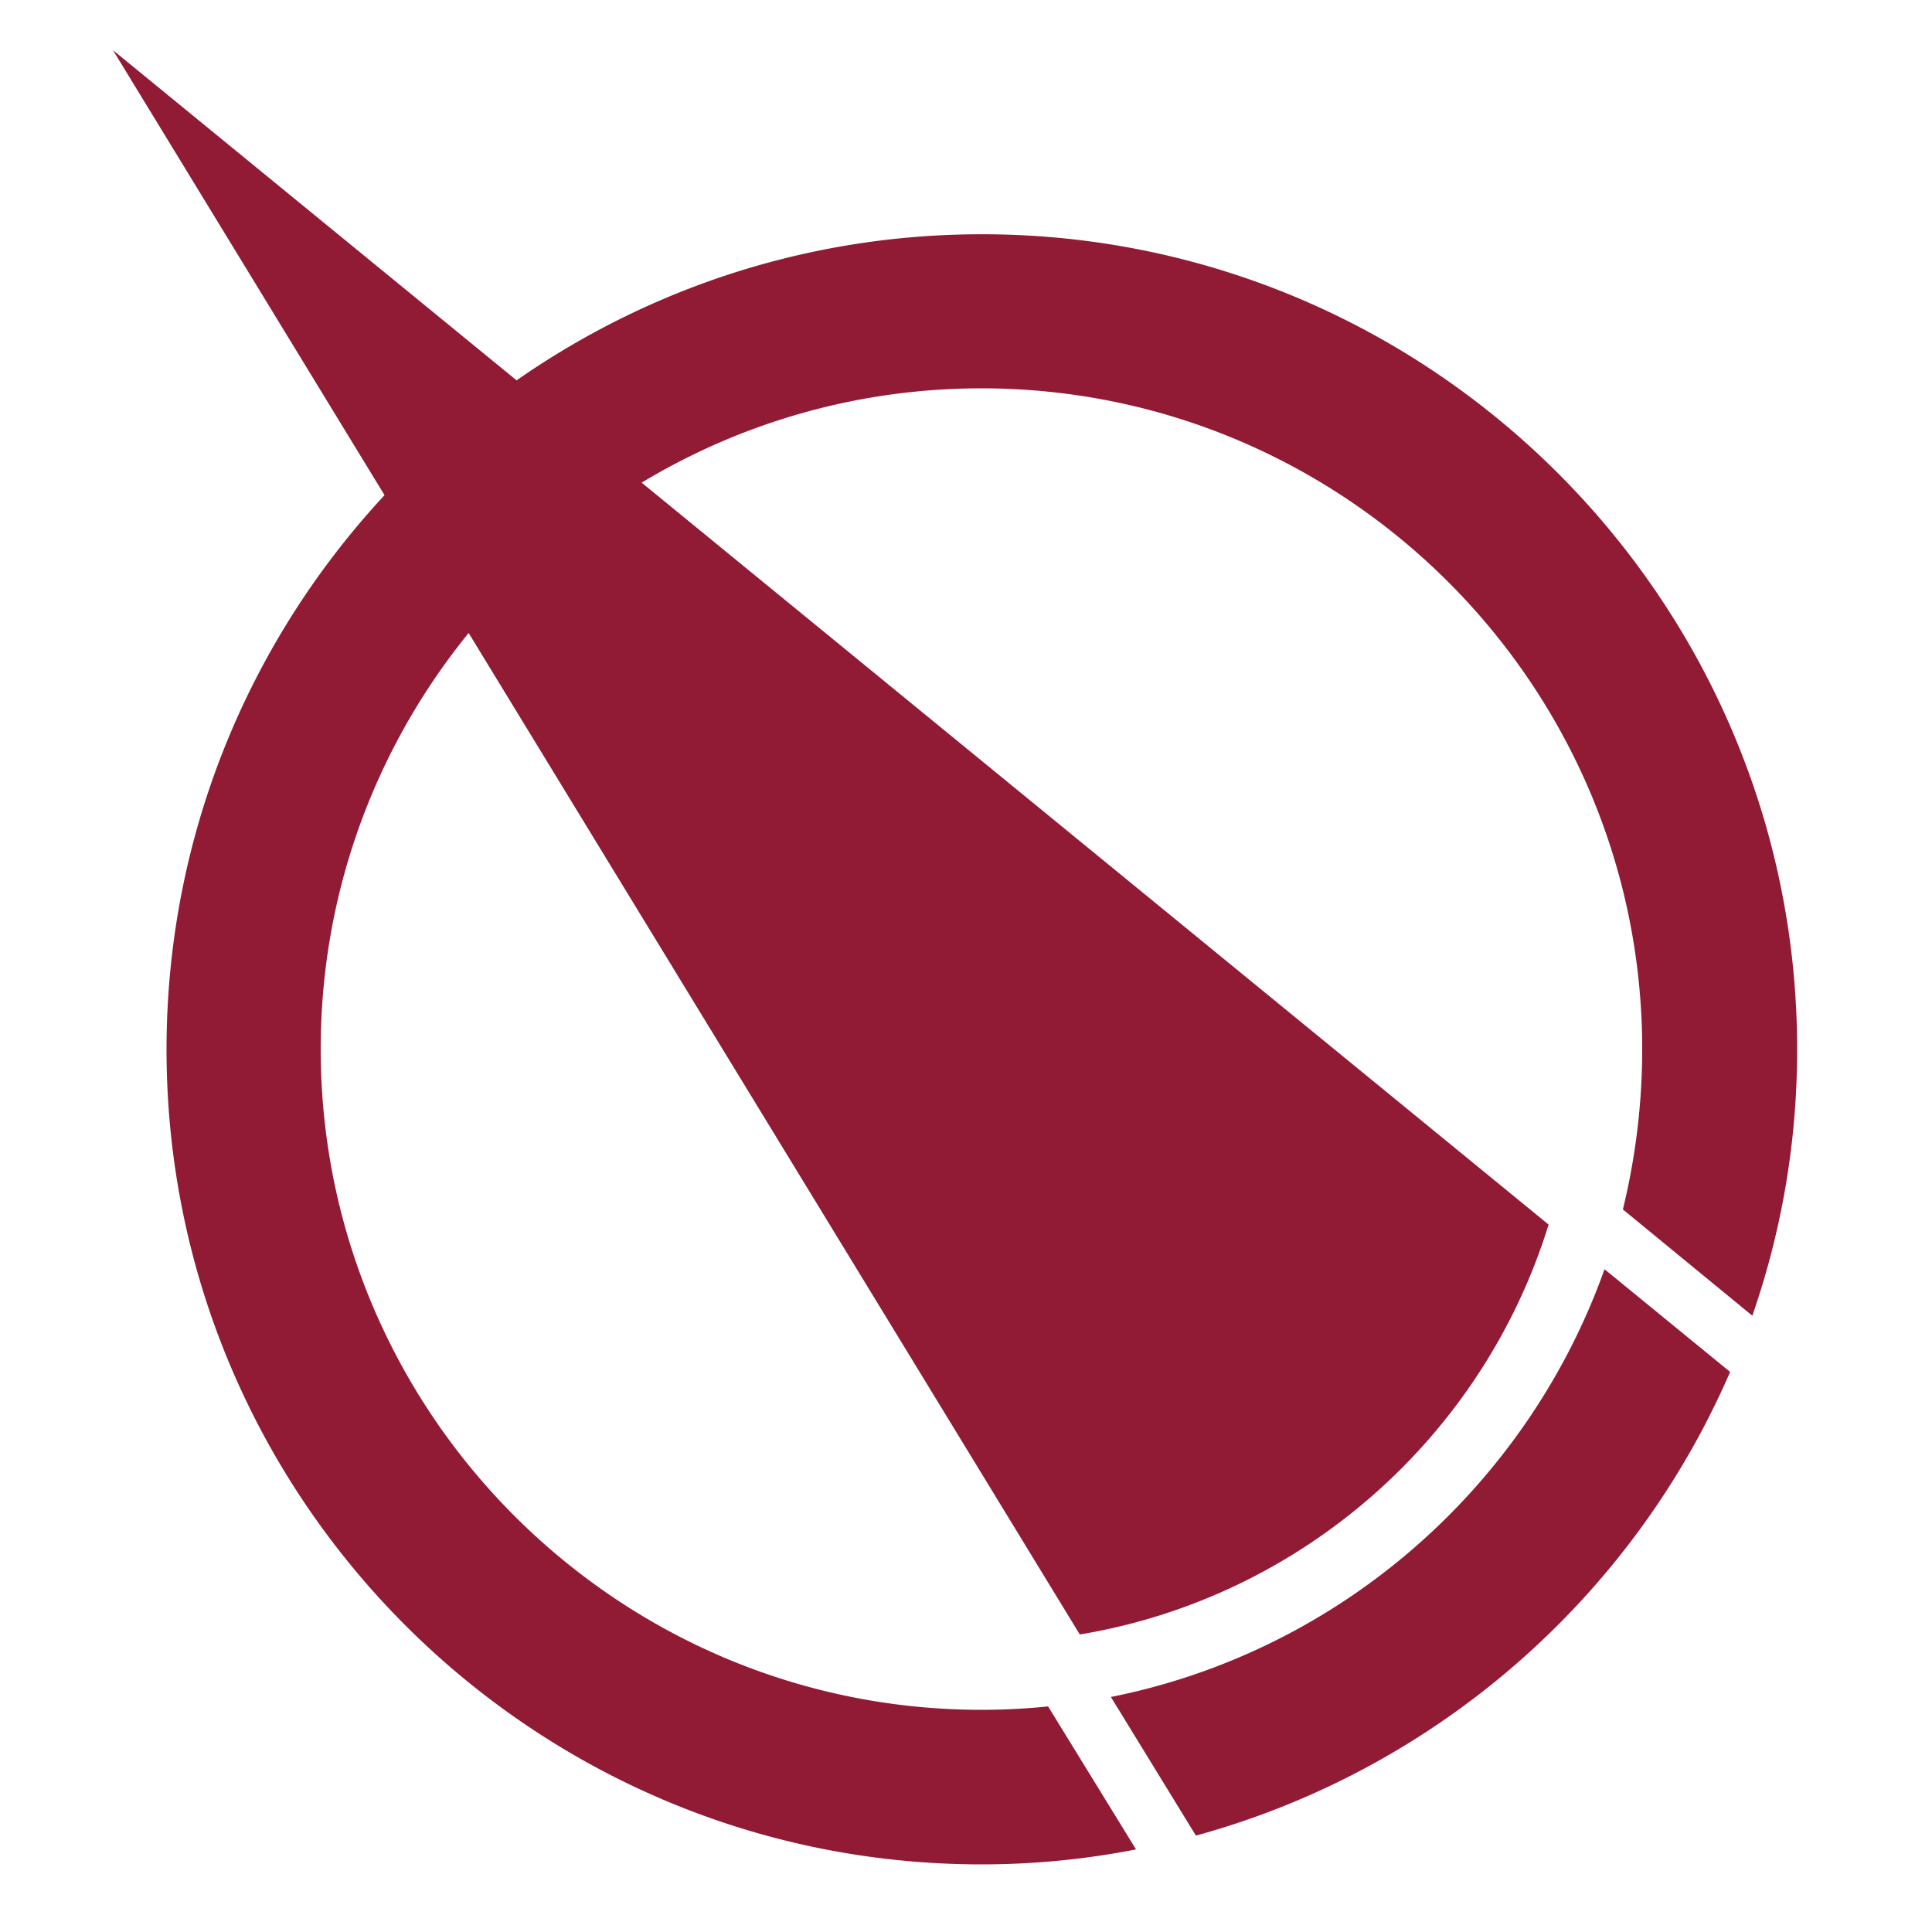 <svg xmlns="http://www.w3.org/2000/svg" width="200" height="200" fill="#911a34"><path d="M115 175.67l8.8 14.35c24.86-6.8 45.2-24.66 55.3-48l-13-10.63c-8 22.43-27.3 39.5-51 44.26zM101.6 177c-37.7 0-68.4-30.7-68.4-68.4s30.7-68.4 68.4-68.4S170 70.9 170 108.6c0 5.7-.7 11.27-2 16.6l13.4 11c3-8.64 4.64-17.9 4.64-27.55 0-46.53-37.86-84.4-84.4-84.4s-84.4 37.86-84.4 84.4S55.1 193 101.6 193c5.5 0 10.84-.54 16-1.55l-9.1-14.8a68.65 68.65 0 0 1-6.97.35z"/><path d="M160.3 126.8c-6.77 21.9-25.5 38.57-48.52 42.4L11.7 5.2l148.6 121.56z"/></svg>